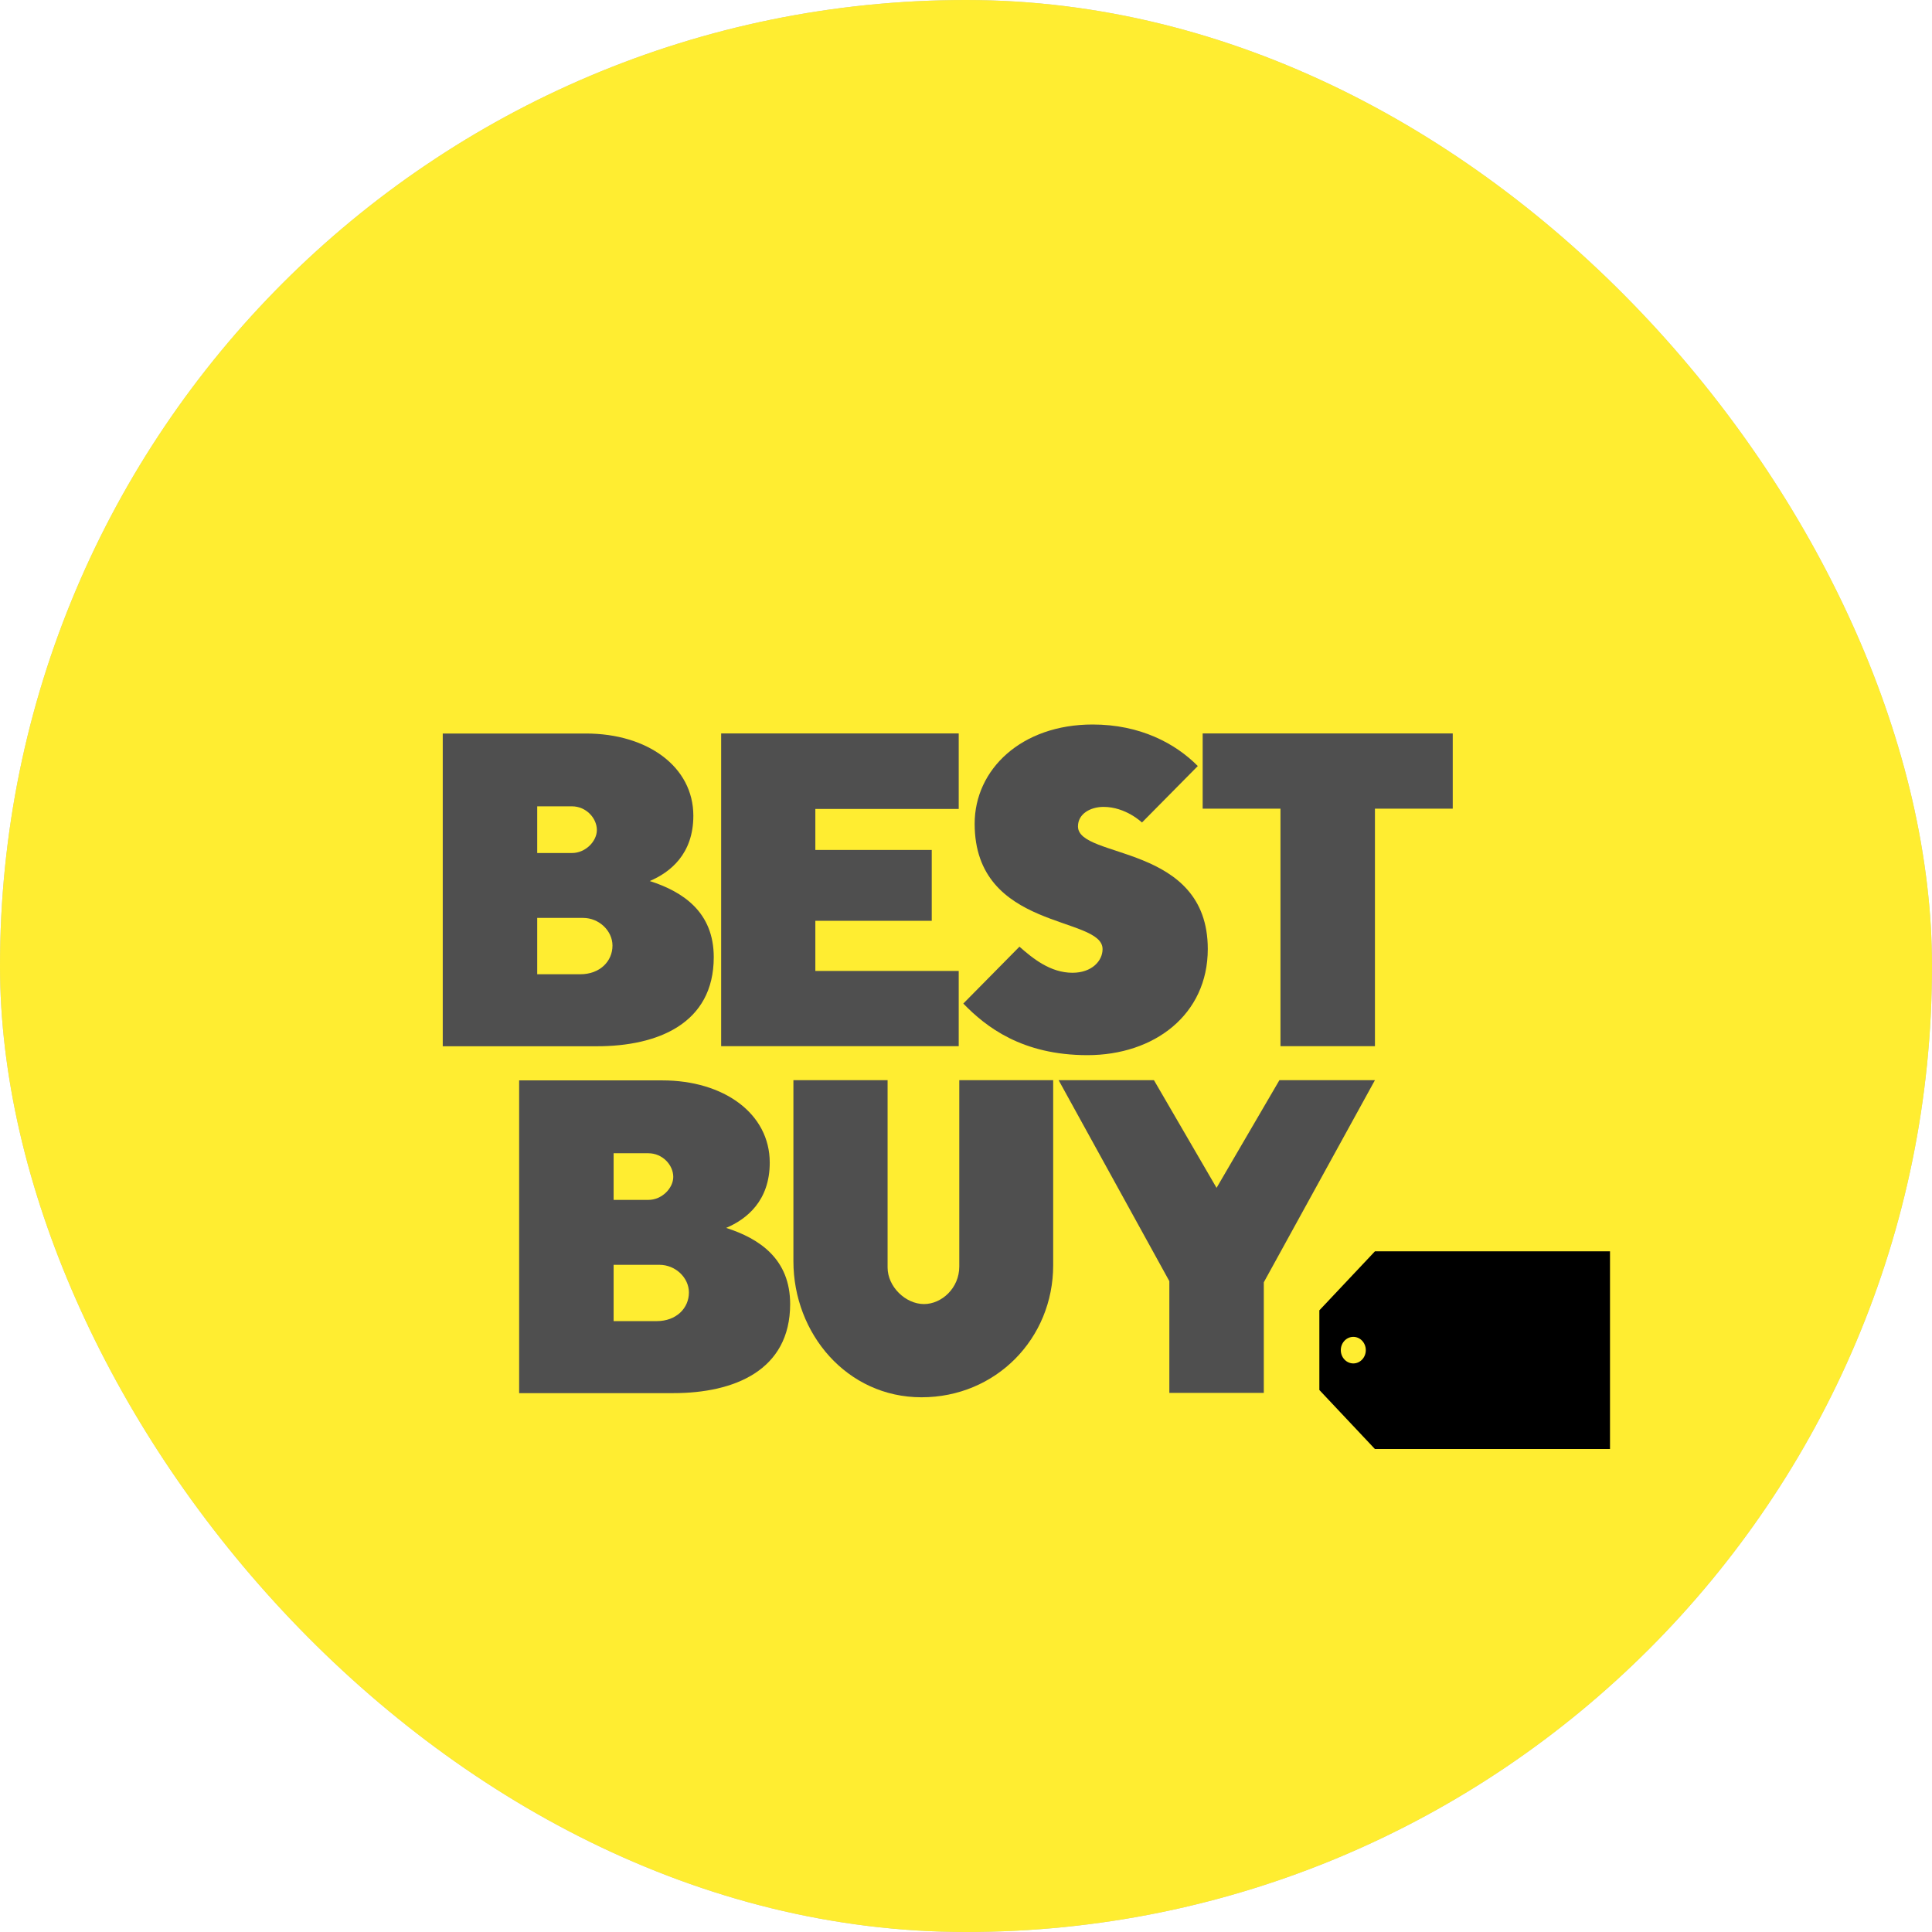<svg width="48" height="48" viewBox="0 0 48 48" fill="none" xmlns="http://www.w3.org/2000/svg">
<rect width="48" height="48" rx="24" fill="#C4C4C4"/>
<rect width="48" height="48" rx="24" fill="#FFED31"/>
<g clip-path="url(#clip0_112_197)">
<path d="M11 18.224V25.994H14.831C16.339 25.994 17.733 25.432 17.733 23.781C17.733 22.665 16.976 22.156 16.143 21.889C16.65 21.673 17.226 21.219 17.226 20.267C17.226 19.049 16.088 18.224 14.555 18.224H11ZM13.347 20.033H14.21C14.561 20.033 14.829 20.326 14.829 20.622C14.829 20.898 14.551 21.193 14.21 21.193H13.347V20.033ZM13.347 22.805H14.486C14.884 22.805 15.217 23.126 15.217 23.493C15.217 23.882 14.905 24.205 14.417 24.205H13.347V22.805Z" fill="#4F4F4F"/>
<path d="M12.898 26.842V34.612H16.73C18.238 34.612 19.631 34.05 19.631 32.399C19.631 31.283 18.874 30.774 18.041 30.507C18.549 30.291 19.124 29.837 19.124 28.885C19.124 27.667 17.986 26.842 16.453 26.842H12.898ZM15.245 28.652H16.108C16.46 28.652 16.727 28.944 16.727 29.24C16.727 29.516 16.449 29.811 16.108 29.811H15.245V28.652ZM15.245 31.424H16.384C16.782 31.424 17.116 31.744 17.116 32.111C17.116 32.5 16.804 32.823 16.315 32.823H15.245V31.424Z" fill="#4F4F4F"/>
<path d="M17.917 25.992V18.222H23.819V20.098H20.257V21.117H23.149V22.877H20.257V24.123H23.819V25.992H17.917Z" fill="#4F4F4F"/>
<path d="M27.016 26.215C28.678 26.215 30.007 25.209 30.007 23.578C30.007 20.946 26.782 21.351 26.782 20.532C26.782 20.215 27.096 20.047 27.417 20.047C27.971 20.047 28.372 20.435 28.372 20.435L29.759 19.032C29.204 18.471 28.328 18 27.147 18C25.375 18 24.215 19.117 24.215 20.465C24.215 23.131 27.393 22.744 27.393 23.58C27.393 23.873 27.127 24.168 26.645 24.168C26.098 24.168 25.665 23.817 25.328 23.52L23.933 24.933C24.495 25.514 25.396 26.215 27.016 26.215Z" fill="#4F4F4F"/>
<path d="M31.813 25.992V20.091H29.88V18.222H36.093V20.091H34.16V25.992H31.813Z" fill="#4F4F4F"/>
<path d="M19.712 26.836H22.052V31.491C22.052 31.964 22.495 32.399 22.957 32.399C23.392 32.399 23.833 32.006 23.833 31.466V26.836H26.166V31.434C26.166 33.259 24.74 34.715 22.895 34.715C21.04 34.715 19.712 33.131 19.712 31.335V26.836Z" fill="#4F4F4F"/>
<path d="M29.052 34.606V31.83L26.301 26.836H28.669L30.225 29.512L31.787 26.836H34.16L31.399 31.858V34.606H29.052Z" fill="#4F4F4F"/>
<path d="M34.16 31.089L32.779 32.555V34.534L34.16 36.001H40V31.089H34.16Z" fill="black"/>
<path d="M33.933 33.544C33.933 33.726 33.794 33.874 33.623 33.874C33.451 33.874 33.312 33.726 33.312 33.544C33.312 33.362 33.451 33.214 33.623 33.214C33.794 33.214 33.933 33.362 33.933 33.544Z" fill="#FFED31"/>
</g>
<defs>
<clipPath id="clip0_112_197">
<rect width="29" height="18" fill="white" transform="translate(11 18)"/>
</clipPath>
</defs>
</svg>
